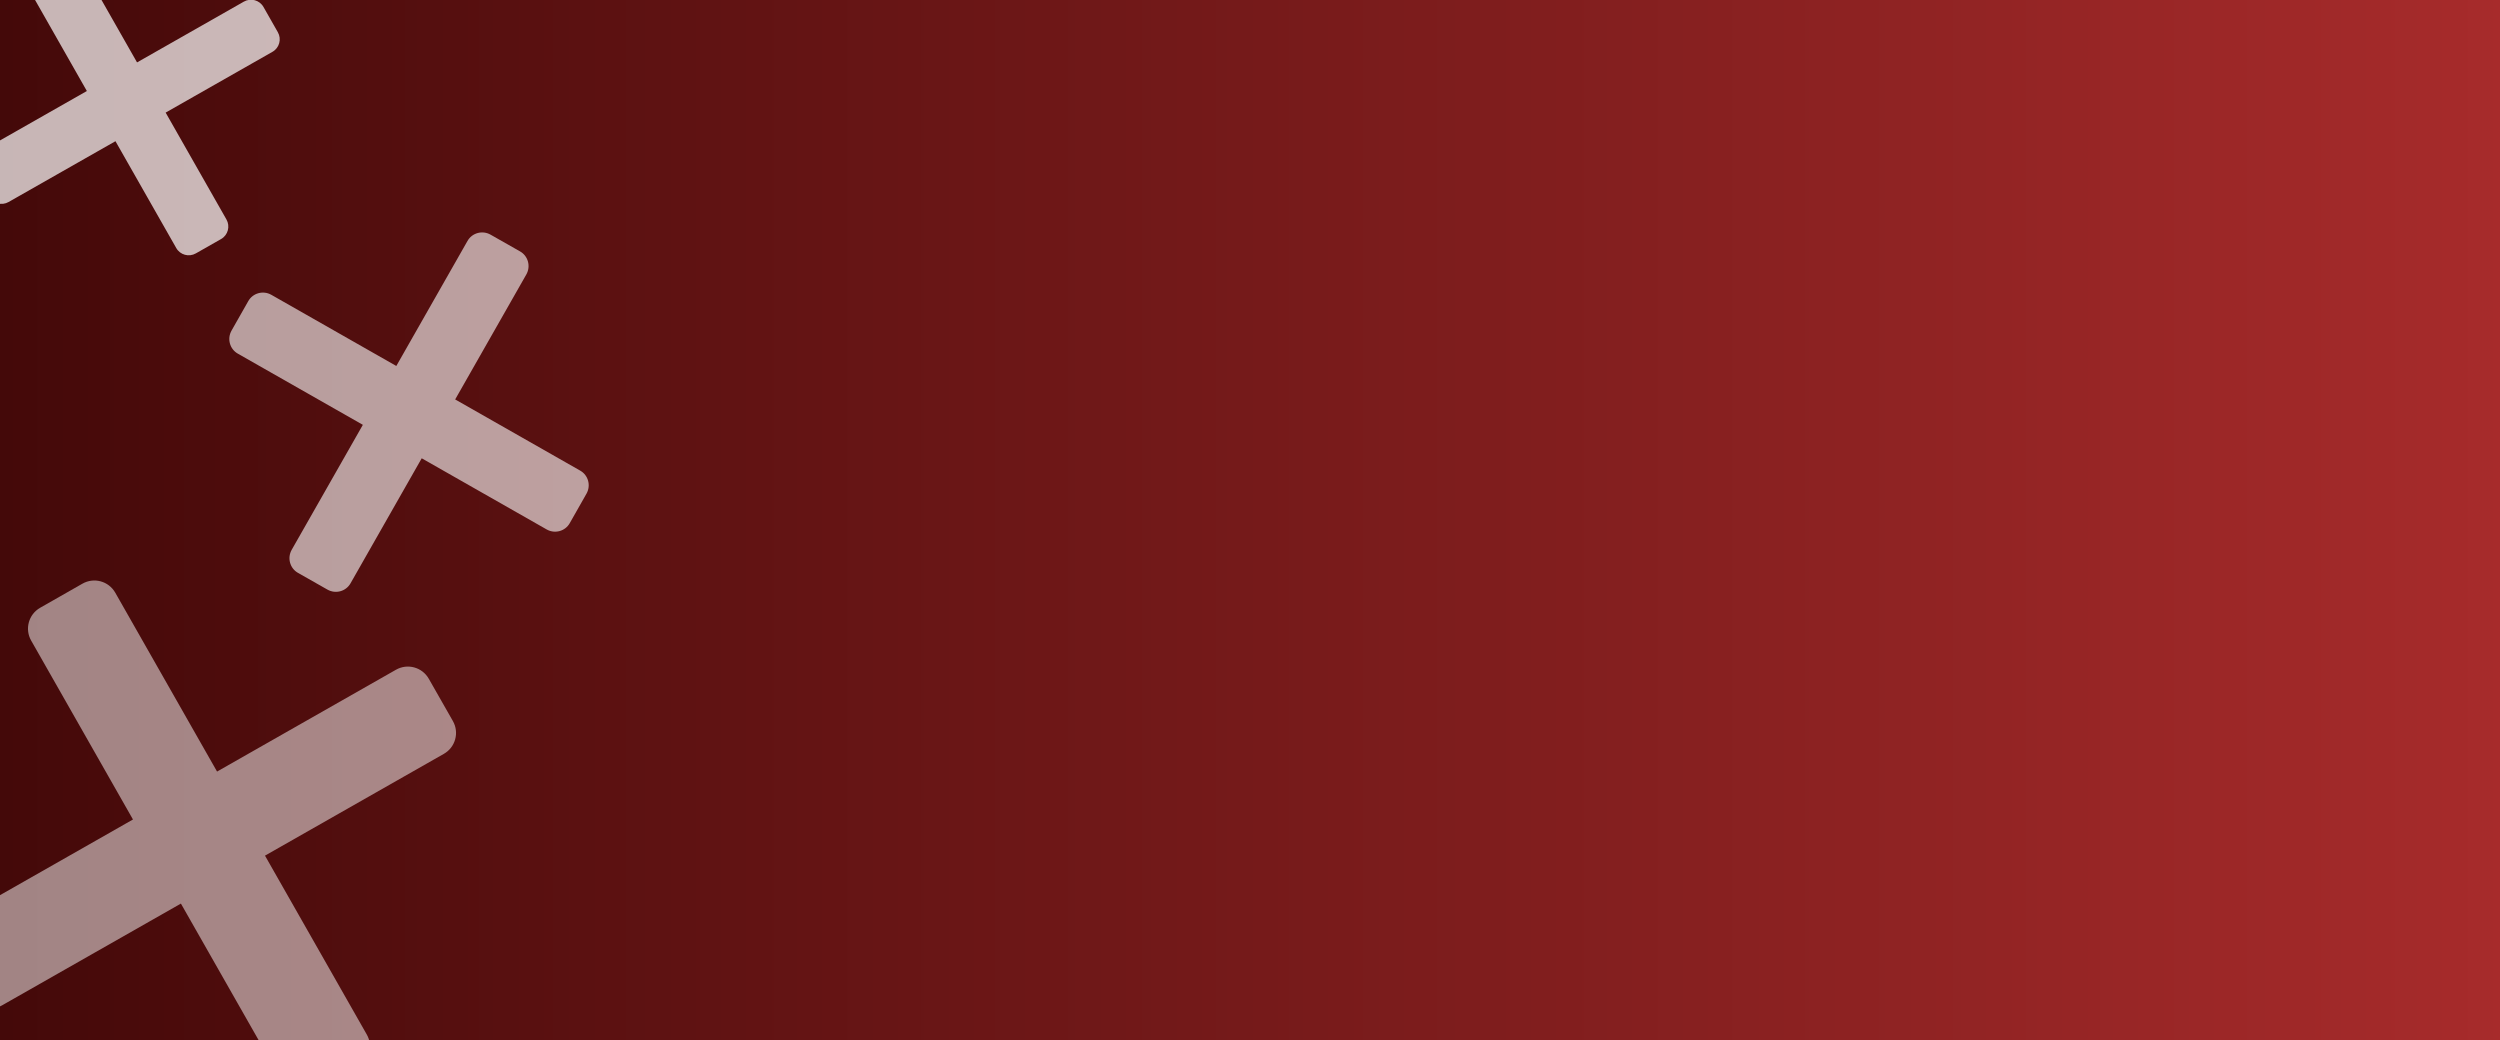 <?xml version="1.0" encoding="UTF-8"?>
<svg id="Layer_1" xmlns="http://www.w3.org/2000/svg" version="1.1" xmlns:xlink="http://www.w3.org/1999/xlink" viewBox="0 0 288.41 120">
  <rect x="0" y="0" width="288.41" height="120" fill="#808080" stroke="none"/>
  <!-- Generator: Adobe Illustrator 29.1.0, SVG Export Plug-In . SVG Version: 2.1.0 Build 142)  -->
  <defs>
    <style>
      .st0 {
      opacity: .5;
      }

      .st0, .st1, .st2 {
      fill: #fff;
      }

      .st1 {
      opacity: .6;
      }

      .st2 {
      opacity: .7;
      }

      .st3 {
      fill: url(#linear-gradient);
      }
    </style>
    <linearGradient id="linear-gradient" x1="0" y1="60" x2="289" y2="60" gradientUnits="userSpaceOnUse">
      <stop offset="0" stop-color="#440909"/>
      <stop offset="1" stop-color="#a72b2b"/>
    </linearGradient>
  </defs>
  <rect class="st3" width="289" height="120"/>
  <path class="st0" d="M45.67,77.27l-20.63,11.74-11.74-20.63c-.76-1.34-2.46-1.81-3.8-1.04l-4.86,2.77c-1.34.76-1.81,2.46-1.04,3.8l11.74,20.63-20.63,11.74c-1.34.76-1.81,2.46-1.04,3.8l2.77,4.86c.76,1.34,2.46,1.81,3.8,1.04l20.63-11.74,11.74,20.63c.76,1.34,2.46,1.81,3.8,1.04l4.86-2.77c1.34-.76,1.81-2.46,1.04-3.8l-11.74-20.63,20.63-11.74c1.34-.76,1.81-2.46,1.04-3.8l-2.77-4.86c-.76-1.34-2.46-1.81-3.8-1.04Z"/>
  <path class="st1" d="M31.3,34.01l14.42,8.21,8.21-14.42c.53-.94,1.72-1.26,2.66-.73l3.4,1.93c.94.53,1.26,1.72.73,2.66l-8.21,14.42,14.42,8.21c.94.53,1.26,1.72.73,2.66l-1.93,3.4c-.53.94-1.72,1.26-2.66.73l-14.42-8.21-8.21,14.42c-.53.94-1.72,1.26-2.66.73l-3.4-1.93c-.94-.53-1.26-1.72-.73-2.66l8.21-14.42-14.42-8.21c-.94-.53-1.26-1.72-.73-2.66l1.93-3.4c.53-.94,1.72-1.26,2.66-.73Z"/>
  <path class="st2" d="M28.13.19l-12.32,7.01-7.01-12.32c-.45-.8-1.47-1.08-2.27-.62l-2.9,1.65c-.8.45-1.08,1.47-.62,2.27l7.01,12.32-12.32,7.01c-.8.45-1.08,1.47-.62,2.27l1.65,2.9c.45.8,1.47,1.08,2.27.62l12.32-7.01,7.01,12.32c.45.8,1.47,1.08,2.27.62l2.9-1.65c.8-.45,1.08-1.47.62-2.27l-7.01-12.32,12.32-7.01c.8-.45,1.08-1.47.62-2.27l-1.65-2.9c-.45-.8-1.47-1.08-2.27-.62Z"/>
</svg>